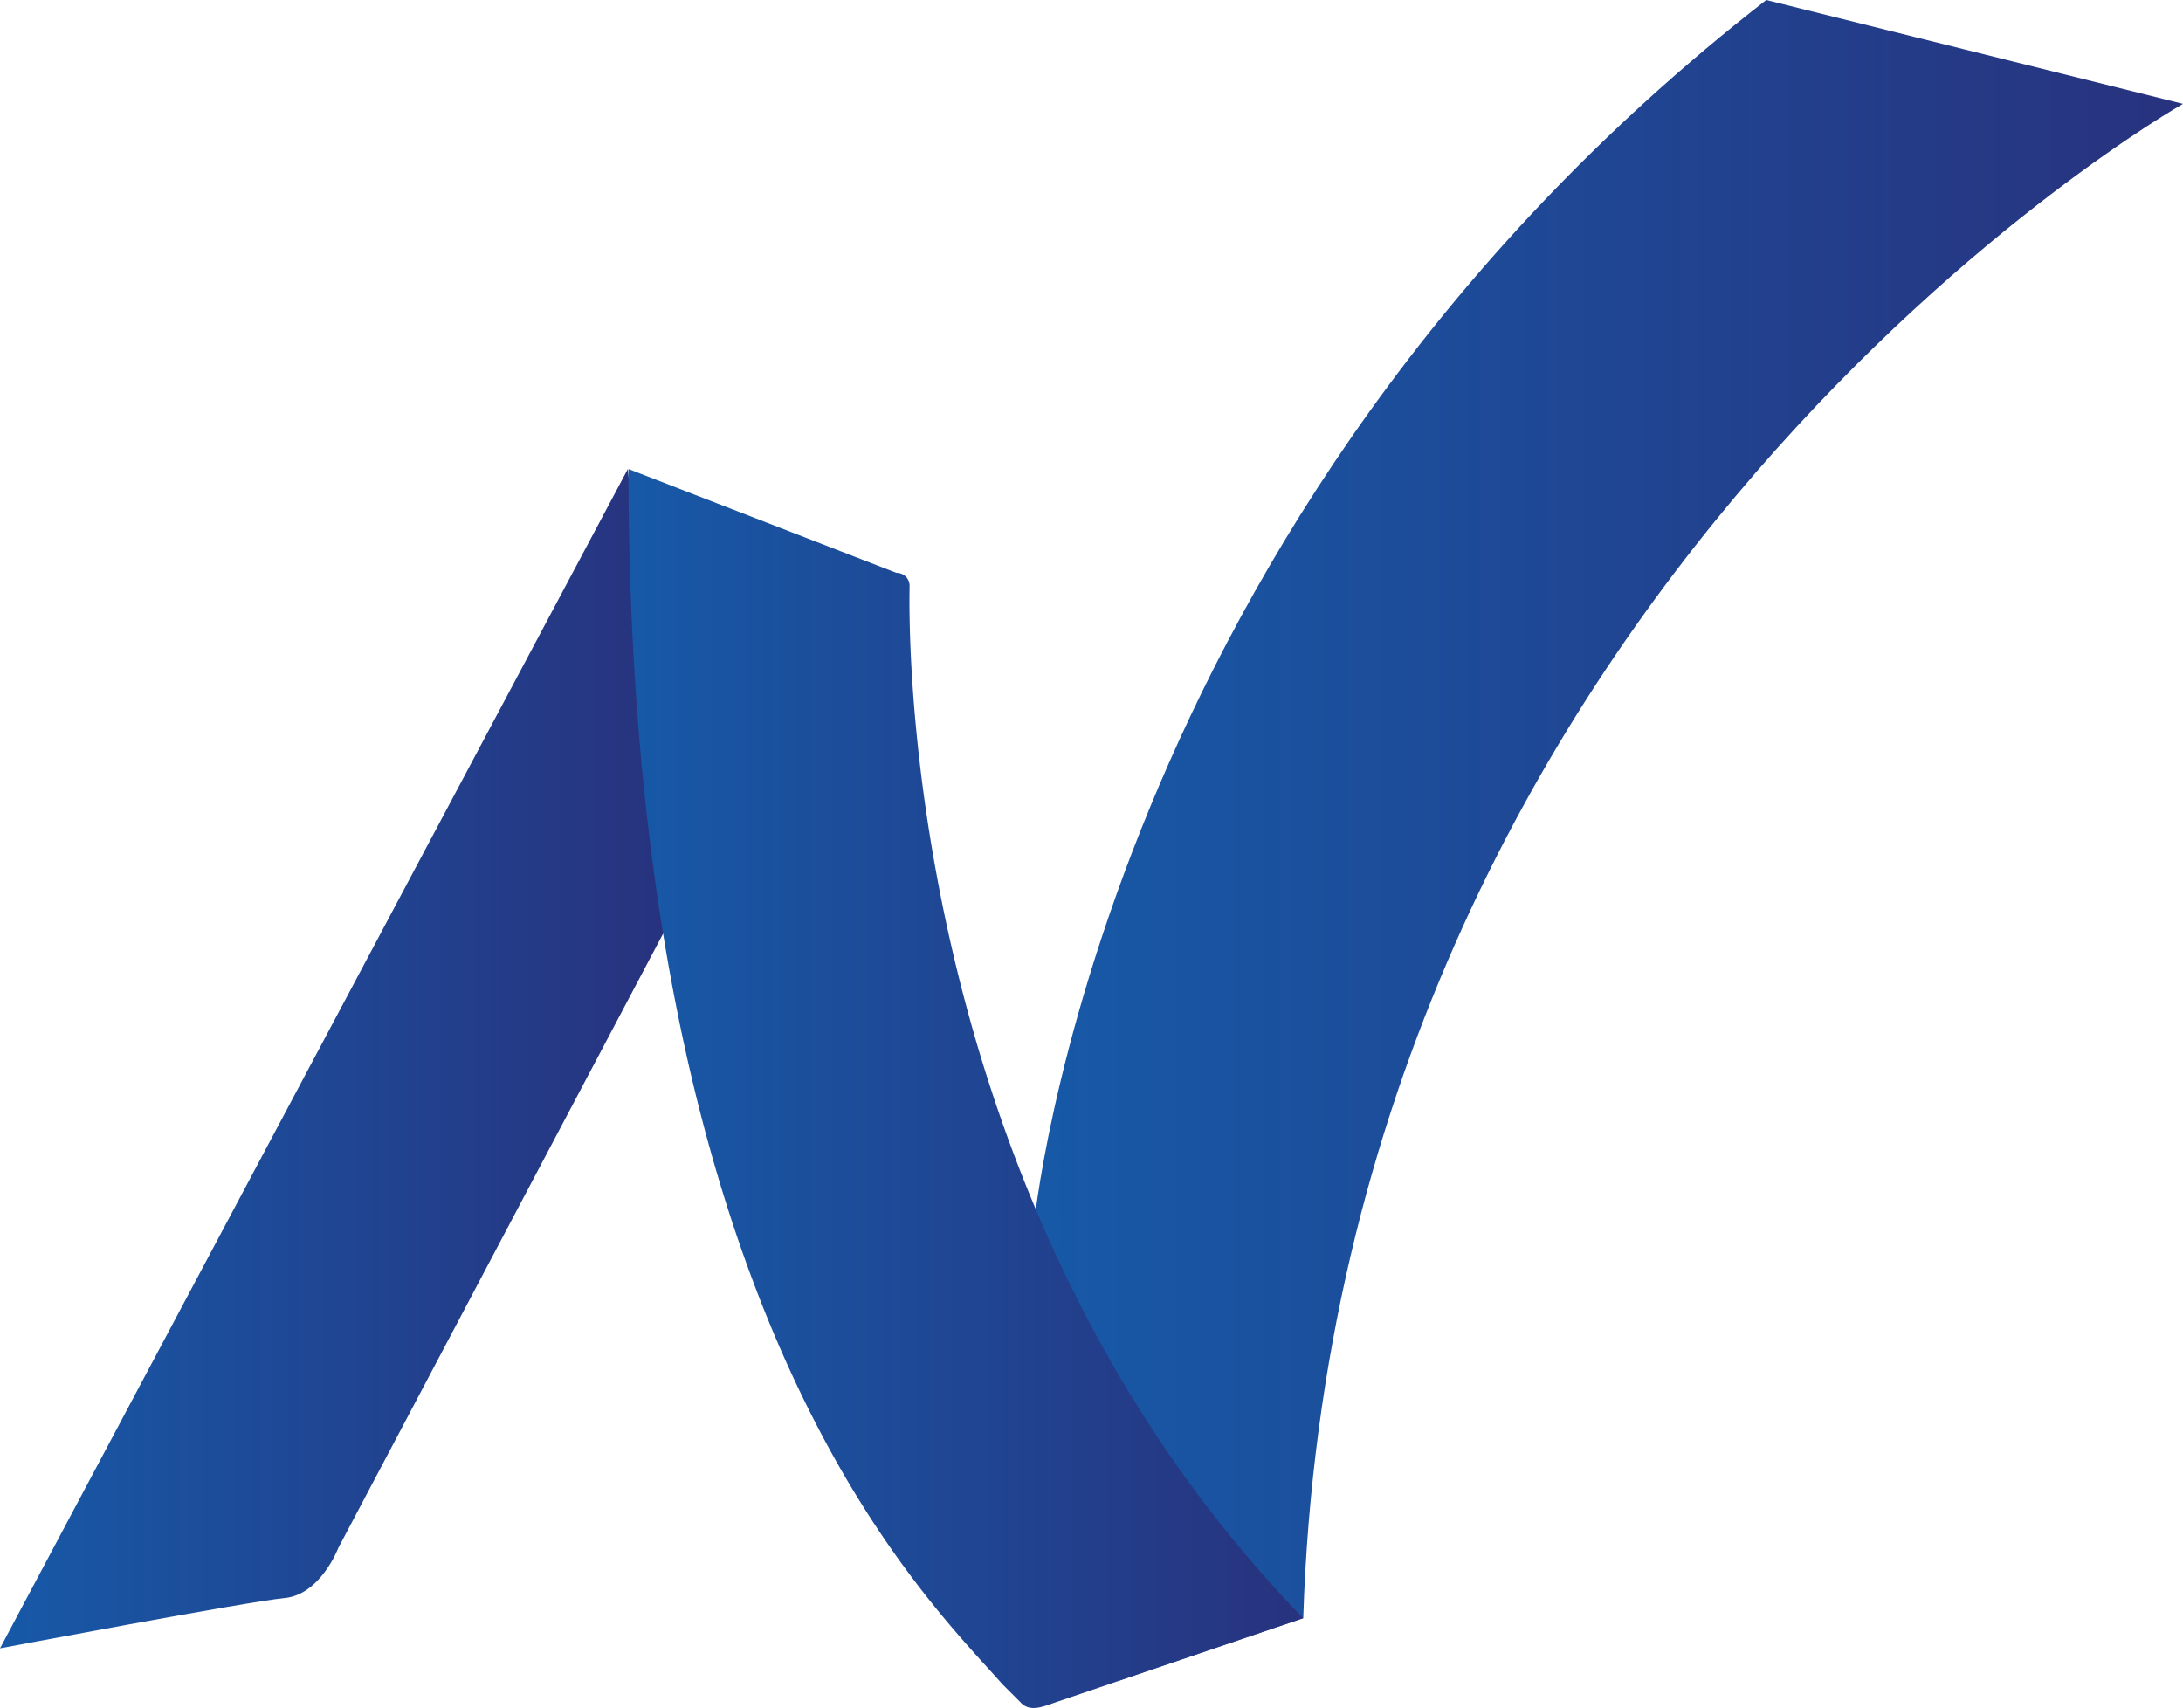 <?xml version="1.0" encoding="UTF-8"?> <svg xmlns="http://www.w3.org/2000/svg" xmlns:xlink="http://www.w3.org/1999/xlink" viewBox="0 0 651.6 509.8"><defs><style>.cls-1{fill:url(#linear-gradient);}.cls-2{fill:url(#linear-gradient-2);}.cls-3{fill:url(#linear-gradient-3);}</style><linearGradient id="linear-gradient" y1="1302" x2="200.4" y2="1302" gradientTransform="translate(0 -986)" gradientUnits="userSpaceOnUse"><stop offset="0.01" stop-color="#1759a7"></stop><stop offset="1" stop-color="#28327e"></stop></linearGradient><linearGradient id="linear-gradient-2" x1="308.5" y1="1236.85" x2="651.6" y2="1236.85" xlink:href="#linear-gradient"></linearGradient><linearGradient id="linear-gradient-3" x1="187.6" y1="1310.9" x2="389" y2="1310.9" xlink:href="#linear-gradient"></linearGradient></defs><title>Asset 3</title><g id="Layer_2" data-name="Layer 2"><g id="Layer_1-2" data-name="Layer 1"><path class="cls-1" d="M0,492,187.4,140l13,134L101,462s-5.3,14-16.1,15S0,492,0,492Z"></path><path class="cls-2" d="M527.2,0,651.6,31S398.9,174,389,483c-53,17.9-55.2,18.7-55.2,18.7L308.5,366.6S327.8,155,527.2,0Z"></path><path class="cls-3" d="M187.6,140l80,31a3.85,3.85,0,0,1,3.9,4c0,4-5.5,181.5,117.5,308l-73,24.8c-4.3,1.4-8.5,3.6-11.5.2l-5.3-5.3C275.4,475.7,187.6,393,187.6,140Z"></path></g></g></svg> 